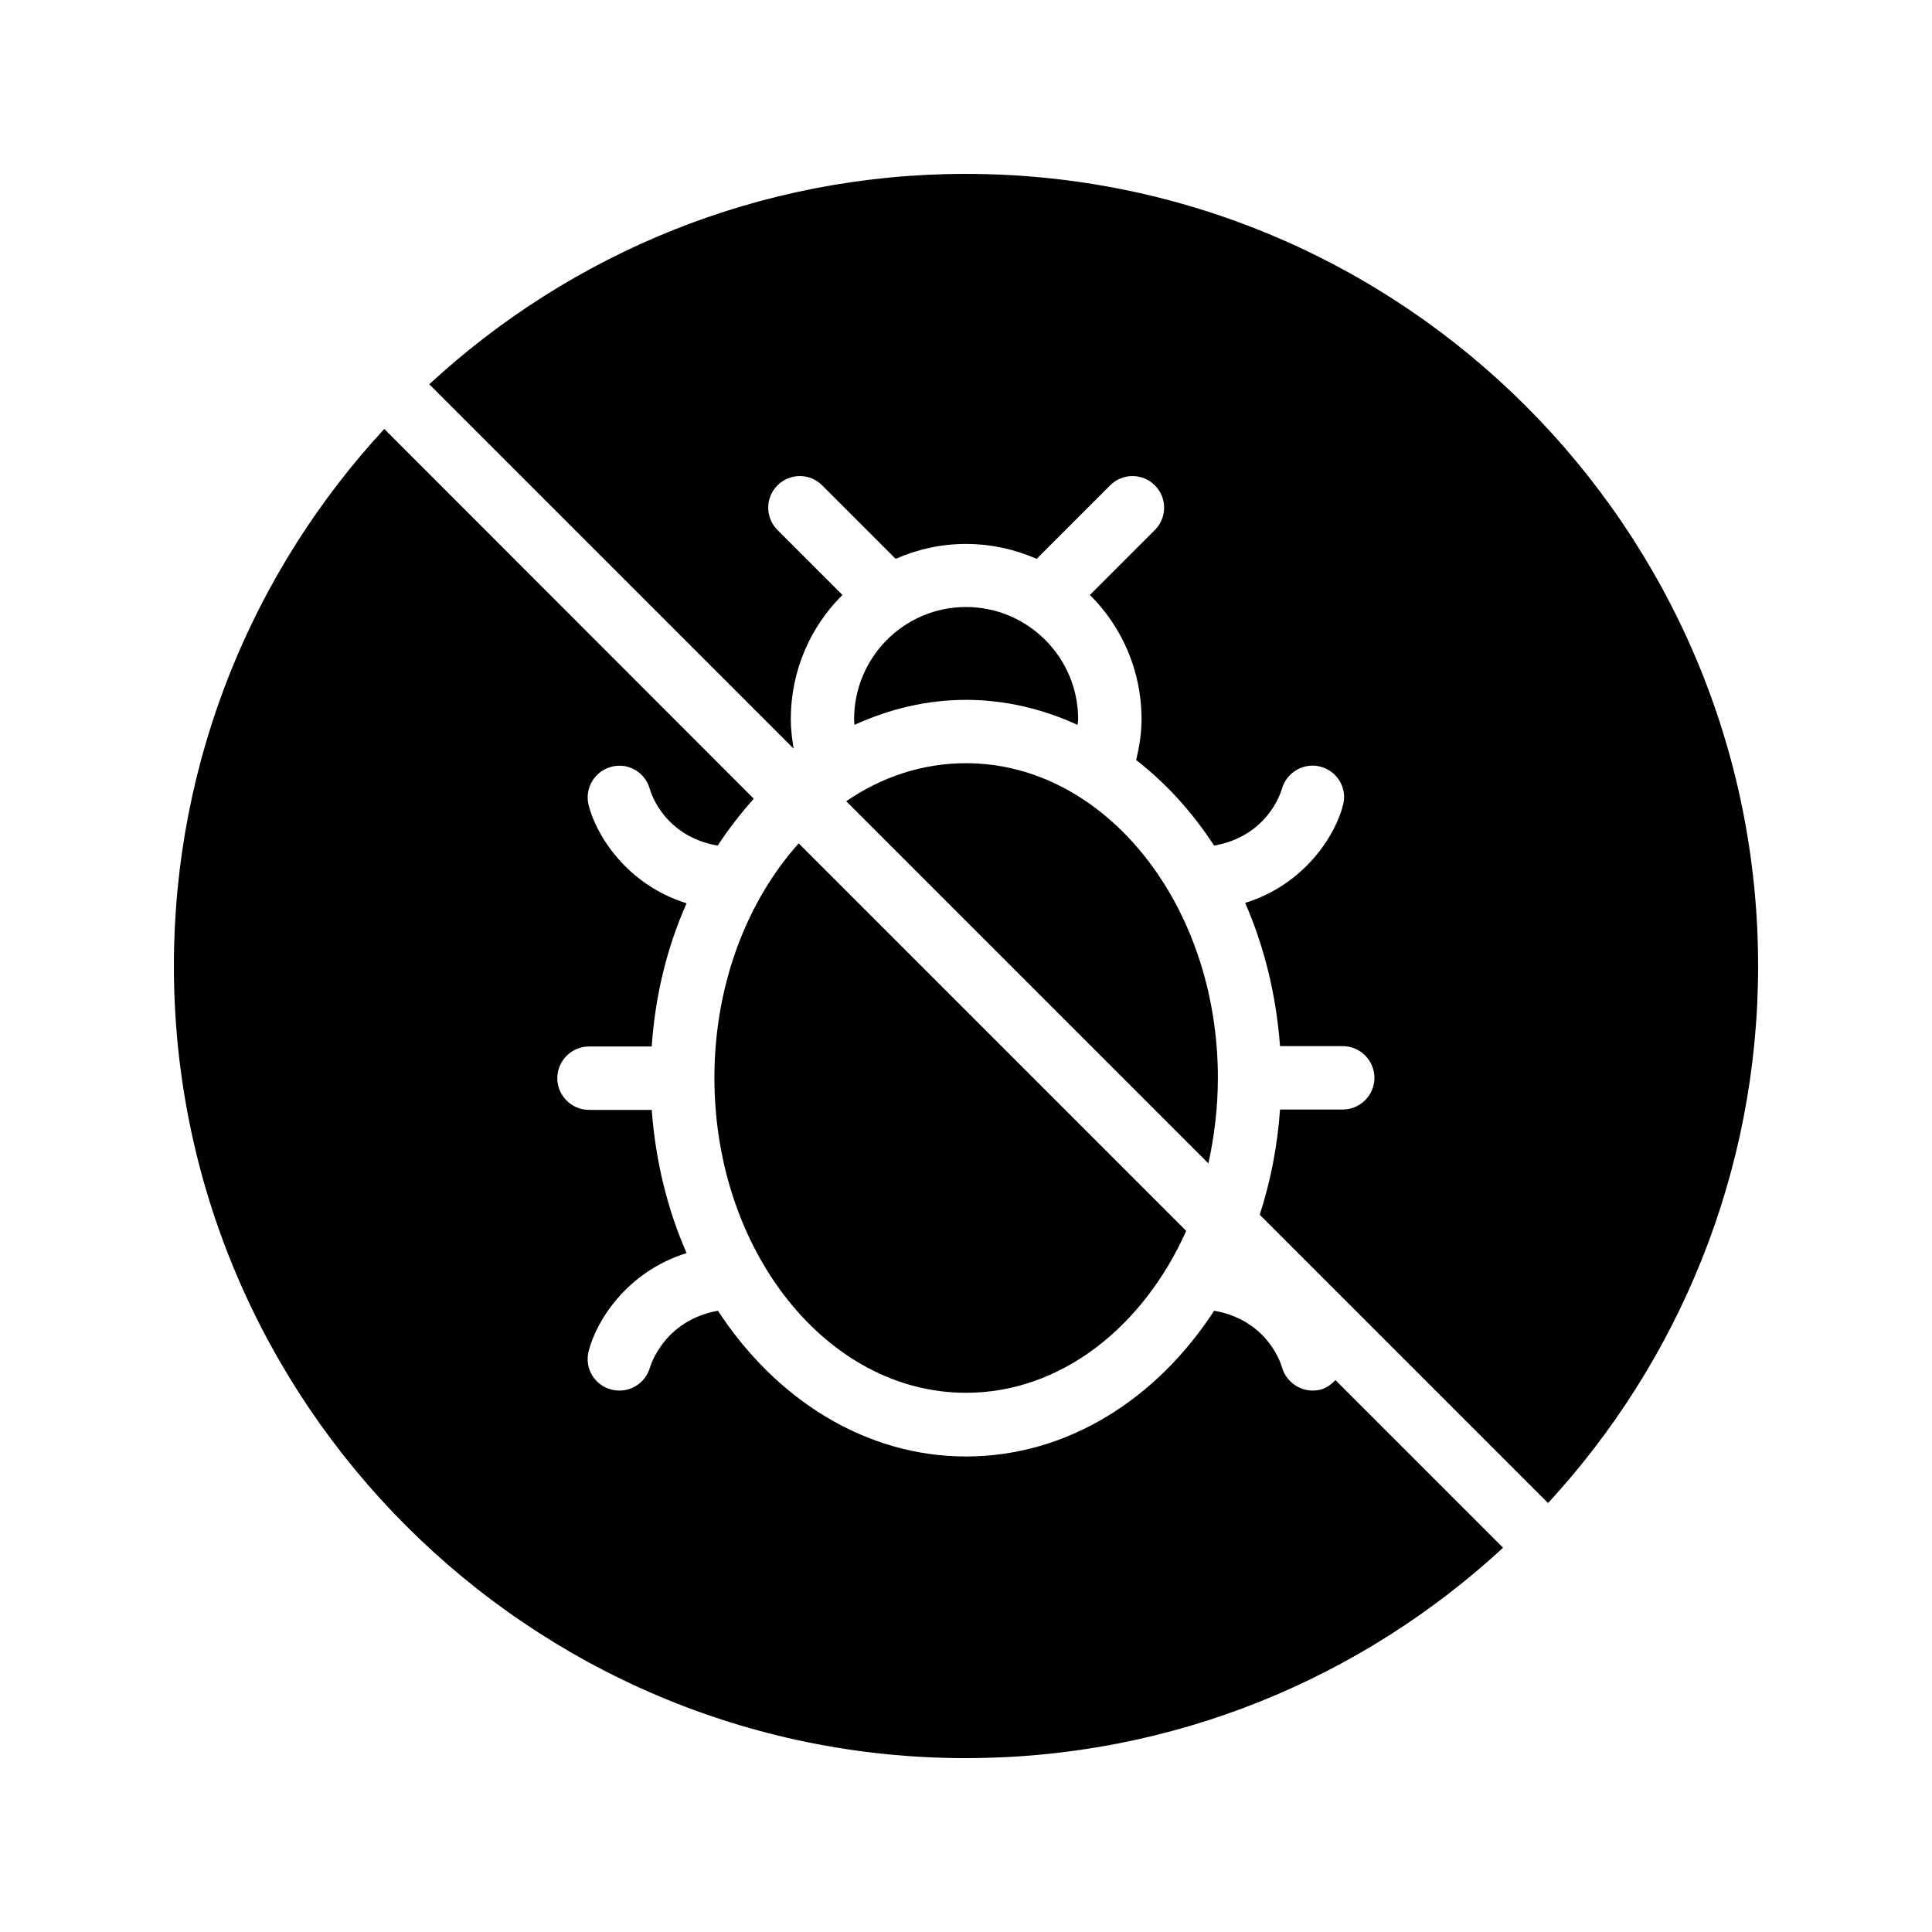 <?xml version="1.0" encoding="UTF-8"?>
<!-- Uploaded to: ICON Repo, www.svgrepo.com, Generator: ICON Repo Mixer Tools -->
<svg fill="#000000" width="800px" height="800px" version="1.1" viewBox="144 144 512 512" xmlns="http://www.w3.org/2000/svg">
 <g>
  <path d="m429.55 336.1c0.082-0.504 0.168-1.008 0.168-1.512 0-16.375-13.352-29.727-29.727-29.727s-29.641 13.352-29.641 29.727c0 0.504 0.082 1.008 0.082 1.512 9.238-4.199 19.145-6.633 29.559-6.633 10.414 0 20.406 2.434 29.559 6.633z"/>
  <path d="m400 190.08c-54.832 0-104.79 21.16-142.24 55.754l96.562 96.562c-0.418-2.519-0.754-5.121-0.754-7.809 0-12.848 5.207-24.52 13.688-32.914l-17.215-17.215c-3.273-3.273-3.273-8.566 0-11.84 3.273-3.273 8.566-3.273 11.84 0l19.48 19.48c5.711-2.519 12.008-3.945 18.641-3.945s12.93 1.426 18.727 3.945l19.48-19.48c3.273-3.273 8.566-3.273 11.84 0 3.273 3.273 3.273 8.566 0 11.84l-17.215 17.215c8.48 8.398 13.688 20.07 13.688 32.914 0 3.695-0.586 7.305-1.426 10.832 7.894 6.129 14.863 13.77 20.656 22.672 13.855-2.434 17.551-13.602 17.969-15.031 1.258-4.449 5.879-7.055 10.242-5.879 4.449 1.176 7.137 5.711 5.961 10.16-1.93 7.641-9.824 20.906-25.945 25.945 5.039 11.504 8.23 24.352 9.238 37.953h16.625c4.617 0 8.398 3.777 8.398 8.398 0 4.617-3.777 8.398-8.398 8.398h-16.625c-0.672 9.742-2.519 19.062-5.375 27.879l76.41 76.41c34.508-37.449 55.668-87.496 55.668-142.32 0-115.79-94.129-209.92-209.92-209.92z"/>
  <path d="m333.33 429.64c0 46.016 29.895 83.465 66.672 83.465 25.105 0 46.938-17.383 58.359-42.906l-102.7-102.7c-13.688 15.281-22.336 37.449-22.336 62.137z"/>
  <path d="m400 609.92c54.914 0 104.88-21.16 142.33-55.754l-44.418-44.418c-1.09 1.09-2.352 2.098-3.945 2.519-0.672 0.168-1.426 0.25-2.098 0.25-3.695 0-7.137-2.519-8.145-6.215-0.418-1.426-4.113-12.512-17.969-14.945-15.281 23.512-39.047 38.625-65.746 38.625-26.703 0-50.465-15.199-65.746-38.625-14.441 2.602-17.887 14.777-17.969 14.863-1.008 3.777-4.367 6.297-8.145 6.297-0.672 0-1.426-0.082-2.098-0.25-4.535-1.176-7.223-5.711-6.047-10.242 1.93-7.641 9.824-20.906 25.945-25.945-5.039-11.504-8.23-24.352-9.238-37.953h-16.625c-4.617 0-8.398-3.777-8.398-8.398 0-4.617 3.777-8.398 8.398-8.398h16.625c0.922-13.602 4.113-26.449 9.238-37.953-16.121-5.039-24.016-18.305-25.945-25.945-1.176-4.535 1.594-9.07 6.047-10.242 4.449-1.176 8.984 1.512 10.16 5.961 0.418 1.426 4.113 12.512 17.969 14.945 2.938-4.449 6.129-8.566 9.574-12.426l-97.922-97.996c-34.594 37.449-55.754 87.41-55.754 142.33 0 115.79 94.211 209.92 209.92 209.92z"/>
  <path d="m464.23 452.31c1.594-7.223 2.519-14.777 2.519-22.672 0-45.93-29.895-83.379-66.754-83.379-11.504 0-22.336 3.609-31.738 10.078z"/>
 </g>
</svg>